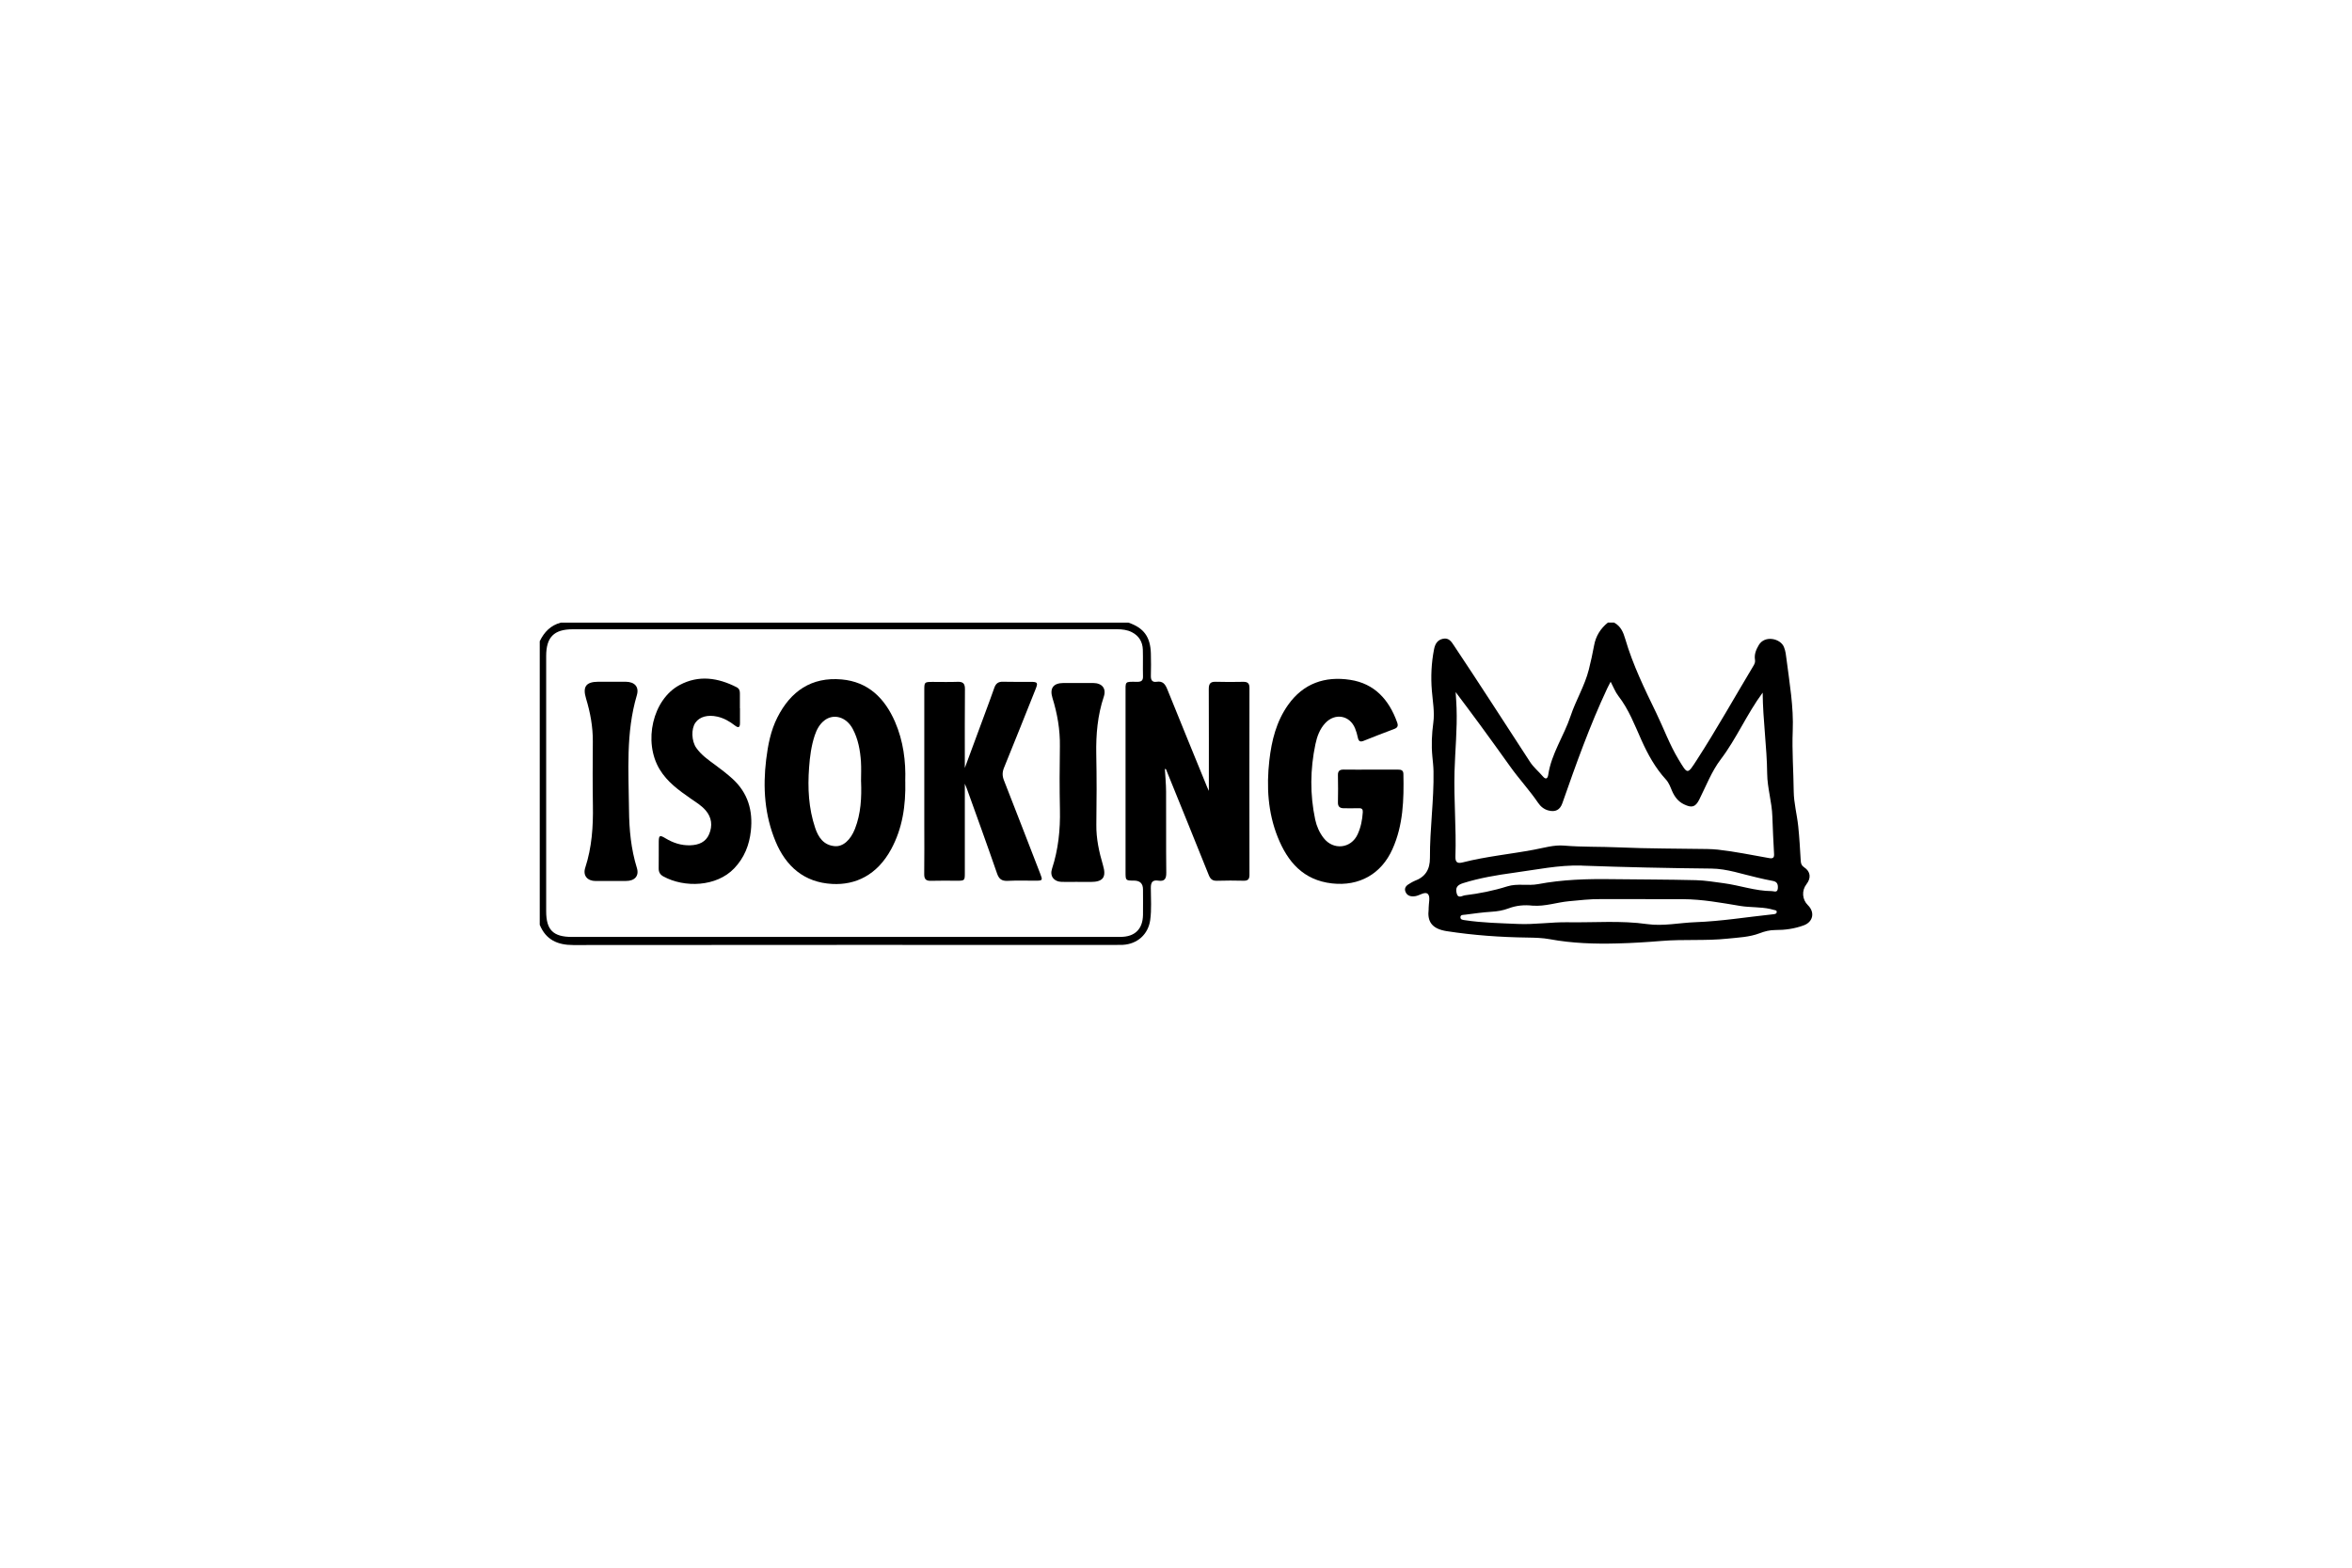 <?xml version="1.0" encoding="UTF-8"?> <svg xmlns="http://www.w3.org/2000/svg" id="a" width="600" height="400" viewBox="0 0 600 400"><path d="M411.78,158.87c1.68,.9,2.33,2.46,2.83,4.18,1.93,6.59,4.93,12.74,7.92,18.9,1.9,3.92,3.38,8.04,5.66,11.81,2.35,3.88,2.22,3.94,4.67,.15,5.09-7.88,9.66-16.06,14.49-24.1,.27-.46,.45-.91,.35-1.49-.22-1.37,.29-2.57,.97-3.73,1.52-2.58,5.5-1.69,6.4,.46,.45,1.06,.54,2.14,.68,3.22,.77,6.05,1.83,12.09,1.58,18.19-.21,5.17,.2,10.3,.25,15.46,.03,2.96,.84,5.92,1.15,8.89,.31,2.93,.46,5.87,.64,8.8,.04,.73,.2,1.24,.88,1.69,1.64,1.07,1.81,2.73,.58,4.31-1.26,1.62-1.11,3.9,.36,5.34,1.84,1.8,1.36,4.26-1.04,5.15-2.35,.87-4.8,1.21-7.3,1.2-1.39,0-2.65,.32-3.96,.82-2.62,1-5.46,1.09-8.23,1.38-5.57,.59-11.18,.12-16.76,.58-3.78,.31-7.57,.55-11.36,.64-5.75,.15-11.48-.03-17.17-1.08-1.85-.34-3.78-.39-5.67-.42-6.91-.09-13.8-.58-20.62-1.63-4.01-.62-4.98-2.64-4.63-5.57,.01-.11,0-.21,0-.32,0-1.21,.46-2.82-.14-3.53-.73-.85-2.14,.33-3.28,.49-1.09,.16-2.08-.06-2.5-1.15-.4-1.05,.33-1.66,1.17-2.12,.37-.2,.72-.46,1.11-.6,2.78-1.02,3.99-2.89,3.97-5.93-.04-7.36,1.04-14.68,.91-22.06-.02-1.25-.17-2.51-.29-3.77-.28-2.89-.15-5.75,.24-8.63,.37-2.71-.15-5.46-.37-8.18-.29-3.54-.13-7.04,.55-10.52,.24-1.26,.77-2.4,2.28-2.72,1.49-.33,2.16,.75,2.77,1.67,3.31,4.94,6.56,9.94,9.81,14.92,3.23,4.94,6.44,9.89,9.64,14.84,.9,1.39,2.19,2.42,3.24,3.66,.83,.99,1.27,.5,1.4-.4,.81-5.41,4.01-9.9,5.7-14.98,1.34-4.04,3.62-7.72,4.66-11.88,.51-2.03,.96-4.09,1.34-6.15,.44-2.4,1.64-4.29,3.51-5.81h1.58Zm37.87,17.87c-4.06,5.51-6.65,11.69-10.67,16.99-2.36,3.11-3.75,6.81-5.5,10.29-.98,1.94-1.91,2.16-3.87,1.22-1.51-.72-2.43-1.95-3.08-3.46-.43-1.01-.78-2.04-1.56-2.89-2.69-2.94-4.6-6.4-6.22-10.01-1.74-3.88-3.24-7.87-5.9-11.3-.8-1.03-1.27-2.31-1.97-3.63-.37,.71-.65,1.21-.89,1.73-4.45,9.49-7.96,19.35-11.42,29.23-.6,1.74-1.77,2.35-3.55,1.89-1.15-.3-2.01-1.02-2.63-1.93-2.22-3.27-4.94-6.18-7.2-9.37-2.49-3.52-5.04-6.99-7.57-10.48-1.97-2.7-3.99-5.37-6.28-8.43,.1,1.67,.19,2.86,.23,4.04,.2,5.42-.37,10.82-.52,16.23-.21,7.2,.48,14.41,.23,21.62-.06,1.58,.51,1.91,1.88,1.56,5.98-1.52,12.13-2.1,18.19-3.24,2.53-.47,5.08-1.26,7.65-1.04,4.64,.39,9.28,.24,13.92,.45,7.54,.34,15.09,.29,22.63,.42,.9,.02,1.79,.07,2.69,.16,4.4,.49,8.73,1.4,13.09,2.16,.95,.17,1.28-.11,1.24-1.01-.16-3.21-.35-6.41-.44-9.61-.11-3.69-1.29-7.29-1.32-10.93-.07-6.85-1.09-13.63-1.15-20.67m-58.65,54.36c-2.12-.25-4.18-.07-6.21,.7-1.38,.52-2.83,.76-4.33,.85-2.25,.14-4.5,.46-6.74,.75-.42,.06-1.12-.03-1.17,.58-.07,.72,.67,.75,1.14,.82,4.49,.68,9.03,.76,13.55,.96,4.25,.19,8.53-.51,12.79-.43,6.72,.11,13.44-.49,20.18,.47,4.04,.58,8.2-.34,12.3-.49,6.6-.24,13.1-1.31,19.64-2,.44-.05,1.1-.05,1.09-.65,0-.48-.65-.41-1.03-.56-.2-.07-.41-.11-.61-.16-2.53-.56-5.14-.36-7.69-.78-4.83-.8-9.66-1.7-14.58-1.72-7.02-.04-14.04,.01-21.06-.02-2.7-.02-5.37,.29-8.04,.54-3.09,.29-6.08,1.37-9.24,1.13m12.52-10.23c-5.89-.17-11.63,1.07-17.42,1.85-4.34,.59-8.65,1.32-12.84,2.63-1.53,.48-2.05,1.18-1.64,2.68,.38,1.34,1.41,.51,2.09,.43,3.66-.45,7.27-1.16,10.8-2.28,2.56-.81,5.27-.08,7.86-.57,6.19-1.17,12.48-1.36,18.73-1.27,7.17,.09,14.35,.08,21.53,.26,2.36,.06,4.72,.46,7.06,.77,4.12,.55,8.09,2,12.3,2.02,.58,0,1.44,.51,1.54-.71,.08-1.04-.18-1.71-1.33-1.9-1.3-.22-2.58-.54-3.86-.83-3.9-.88-7.77-2.27-11.76-2.31-11.03-.11-22.05-.35-33.07-.75"></path><path d="M287.88,158.87c3.92,1.34,5.6,3.64,5.71,7.91,.05,1.9,.05,3.79,0,5.69-.02,1.05,.35,1.66,1.46,1.49,1.6-.26,2.22,.64,2.74,1.94,3.36,8.34,6.78,16.67,10.18,25,.18,.43,.38,.85,.41,.9,0-8.44,.02-17.21-.02-25.99,0-1.34,.39-1.9,1.8-1.85,2.32,.08,4.65,.05,6.97,.01,1.12-.02,1.61,.36,1.61,1.54-.03,15.91-.02,31.8,0,47.71,0,1.07-.36,1.52-1.47,1.5-2.27-.05-4.54-.07-6.81,.01-1.15,.04-1.69-.42-2.1-1.45-3.54-8.84-7.13-17.66-10.71-26.49-.09-.23-.06-.53-.49-.63,.11,1.95,.3,3.87,.31,5.8,.04,6.9-.03,13.8,.05,20.69,.02,1.57-.42,2.3-2.04,2.05-1.48-.23-1.91,.43-1.9,1.86,0,2.73,.22,5.47-.16,8.2-.51,3.62-3.25,6.12-6.99,6.32-.58,.03-1.16,.02-1.74,.02-46.15,0-92.31-.02-138.46,.03-4.01,0-6.97-1.34-8.54-5.16v-72.36c1.13-2.33,2.78-4.07,5.38-4.74h144.82Zm-72.39,80.18c23.45,0,46.9,0,70.35,0,3.67,0,5.69-1.99,5.74-5.64,.03-2.16,0-4.32,0-6.48q0-2.22-2.26-2.24c-2.18-.01-2.19-.01-2.19-2.18,0-15.17,0-30.33,0-45.5,0-3.25-.31-3.08,2.92-3.04,1.04,.02,1.57-.26,1.53-1.41-.06-2.26,.03-4.53-.04-6.79-.06-1.99-.99-3.54-2.79-4.46-1.19-.61-2.49-.76-3.84-.76-46.26,.01-92.53,.01-138.79,.01-4.8,0-6.79,2.01-6.79,6.84,0,21.7,0,43.39,0,65.09,0,4.79,1.78,6.57,6.59,6.57,23.18,0,46.37,0,69.55,0"></path><path d="M349.68,196.37c2.32,0,4.65,0,6.97,0,.76,0,1.34,.14,1.36,1.1,.14,6.55-.03,13.03-2.79,19.18-2.84,6.36-8.49,9.53-15.4,8.76-7.38-.83-11.35-5.53-13.87-11.82-2.51-6.28-2.89-12.86-2.14-19.55,.58-5.09,1.78-9.94,4.79-14.19,3.89-5.49,9.41-7.37,15.82-6.39,6.25,.95,9.94,5.1,12,10.88,.32,.88,.11,1.34-.78,1.67-2.62,.97-5.22,2-7.81,3.03-.88,.35-1.25,.05-1.44-.82-.17-.82-.4-1.64-.72-2.41-1.38-3.32-5.11-3.95-7.58-1.32-1.42,1.52-2.11,3.43-2.52,5.38-1.35,6.4-1.42,12.84-.06,19.25,.37,1.7,1.07,3.31,2.15,4.7,2.46,3.19,7,2.71,8.67-.93,.82-1.78,1.2-3.69,1.32-5.65,.05-.74-.23-1.05-1-1.02-1.26,.05-2.54,0-3.8,.01-1.01,0-1.56-.37-1.54-1.49,.05-2.31,.05-4.63,0-6.95-.03-1.13,.5-1.45,1.54-1.43,2.27,.04,4.54,.01,6.81,.01"></path><path d="M230.94,199.35c.14,6.23-.72,12.02-3.61,17.34-3.58,6.59-9.08,9.18-15.05,8.85-7.14-.39-11.78-4.47-14.43-10.84-2.79-6.71-3.27-13.72-2.4-20.89,.46-3.73,1.15-7.37,2.86-10.75,3.39-6.7,8.69-10.38,16.39-9.7,6.82,.61,11.01,4.83,13.62,10.81,2.13,4.91,2.78,10.11,2.61,15.17m-11.28,.04c0-1.69,.09-3.37-.02-5.05-.2-2.89-.71-5.74-2.09-8.34-1.62-3.06-4.87-4.02-7.26-2.15-1.23,.97-1.95,2.33-2.44,3.8-.88,2.66-1.24,5.4-1.44,8.19-.39,5.24-.13,10.4,1.55,15.41,.8,2.39,2.15,4.42,4.99,4.66,2.1,.19,4.03-1.55,5.16-4.42,1.53-3.91,1.72-7.99,1.56-12.11"></path><path d="M246.15,195.88c1.83-4.96,3.51-9.49,5.18-14.01,.78-2.12,1.58-4.24,2.32-6.37,.38-1.09,1-1.59,2.21-1.55,2.38,.07,4.75,.01,7.13,.03,1.71,0,1.84,.23,1.19,1.86-2.68,6.69-5.33,13.39-8.06,20.07-.45,1.11-.45,2.07-.02,3.17,3.11,7.93,6.18,15.88,9.26,23.83,.67,1.71,.62,1.79-1.15,1.8-2.38,0-4.76-.08-7.13,.04-1.51,.07-2.22-.43-2.73-1.88-2.49-7.21-5.09-14.37-7.67-21.55-.12-.33-.26-.65-.55-1.35,0,7.83,0,15.25,0,22.66,0,2.08,0,2.09-2.11,2.09-2.16,0-4.33-.05-6.49,.02-1.29,.05-1.77-.4-1.76-1.71,.06-4.26,.02-8.53,.02-12.79,0-11.37,0-22.74,0-34.12,0-2.09,.03-2.12,2.12-2.13,2.11,0,4.23,.06,6.34-.02,1.43-.06,1.93,.44,1.91,1.9-.06,6.21-.03,12.42-.03,18.64v1.4Z"></path><path d="M188.77,180.71c0,1.26,0,2.53,0,3.79,0,1.16-.42,1.29-1.3,.61-1.35-1.04-2.78-1.88-4.48-2.26-2.42-.54-4.51,0-5.59,1.55-1.11,1.58-1,4.67,.22,6.42,1.26,1.8,3.04,3.05,4.78,4.32,1.53,1.12,3.03,2.28,4.44,3.55,3.96,3.6,5.26,8.13,4.71,13.28-.39,3.63-1.66,6.88-4.27,9.61-4.51,4.71-12.68,4.99-18.06,2.04-.82-.45-1.2-1.09-1.19-2.05,.04-2.26,0-4.52,.02-6.79,.02-1.65,.24-1.78,1.73-.88,1.94,1.17,3.99,1.85,6.29,1.78,2.19-.07,4-.81,4.85-2.88,.88-2.12,.66-4.24-.93-6.06-1.09-1.25-2.5-2.09-3.84-3.02-2.99-2.08-5.93-4.19-7.87-7.41-4.25-7.05-1.8-17.84,5.1-21.53,4.87-2.6,9.78-1.87,14.54,.57,.66,.34,.84,.88,.83,1.56-.02,1.26,0,2.52,0,3.79"></path><path d="M274.89,225.01c-1.37,0-2.75,.05-4.12,0-1.94-.07-3.01-1.49-2.4-3.34,1.61-4.91,2.13-9.94,2.02-15.09-.11-5.37-.1-10.75-.01-16.11,.07-4.26-.65-8.37-1.9-12.41-.75-2.44,.22-3.77,2.79-3.79,2.54-.01,5.07-.02,7.61,0,2.26,.02,3.4,1.39,2.7,3.49-1.59,4.76-2.01,9.63-1.92,14.62,.12,6,.11,12,.02,18.01-.05,3.59,.7,7,1.7,10.38,.9,3.03,.04,4.26-3.16,4.26-1.11,0-2.21,0-3.33,0h0Z"></path><path d="M155.91,224.79c-1.32,0-2.64,0-3.96,0-2.12,0-3.31-1.4-2.65-3.4,1.69-5.18,2.04-10.49,1.95-15.88-.09-5.42-.06-10.84-.02-16.27,.03-3.77-.64-7.42-1.73-11.01-.91-3.02-.02-4.27,3.15-4.28,2.32,0,4.65-.02,6.97,0,2.29,.02,3.47,1.31,2.84,3.44-2.85,9.63-2.09,19.47-2,29.29,.05,5.03,.51,9.95,2.01,14.78,.63,2.04-.57,3.33-2.76,3.32-1.27,0-2.53,0-3.8,0h0Z"></path></svg> 